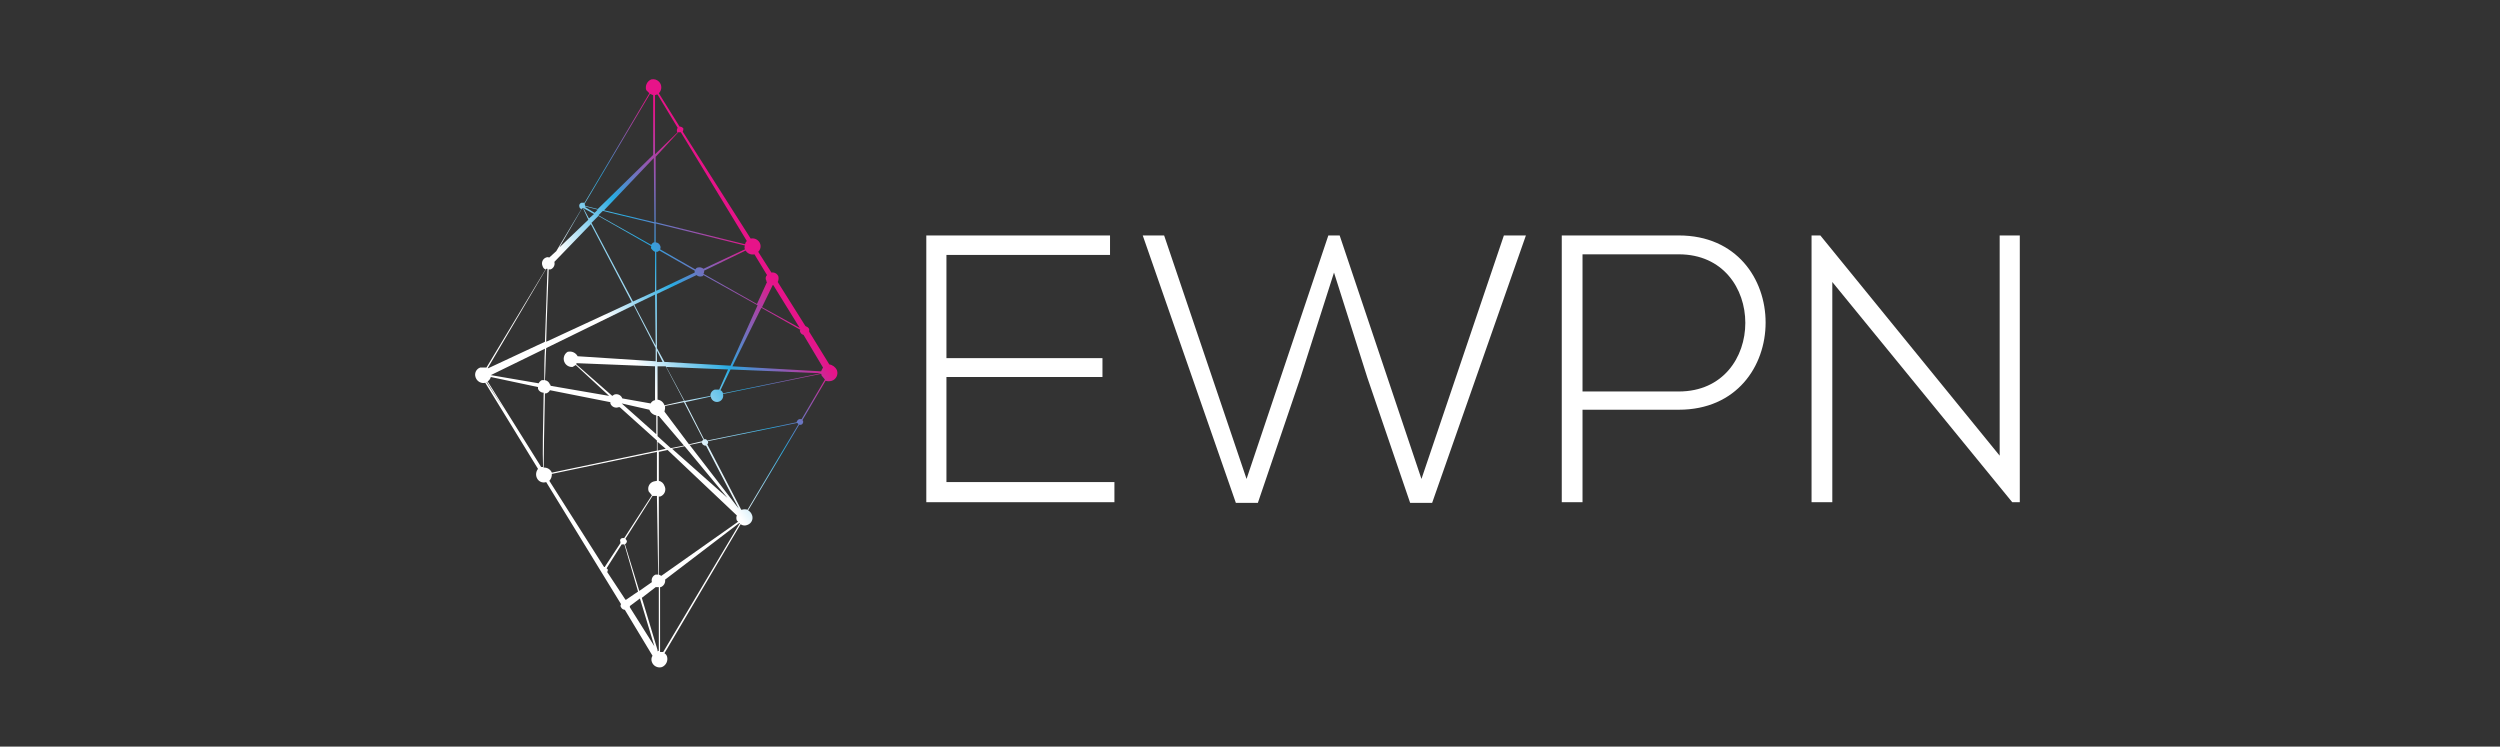 <?xml version="1.0" encoding="UTF-8"?> <svg xmlns="http://www.w3.org/2000/svg" width="221" height="66" viewBox="0 0 221 66" fill="none"><rect x="0" y="0" width="221" height="66" fill="#333333" stroke="none"/><path d="M83.665 31.66H97.458V33.328H83.665V42.617H98.515V44.397H81.885V20.814H98.126V22.538H83.665L83.665 31.66ZM117.425 20.814H118.426L125.657 42.339L132.943 20.814H134.89L126.602 44.452H124.656L120.874 33.384L117.926 24.095L114.978 33.328L111.196 44.452H109.249L101.018 20.814H102.909L110.195 42.339L117.425 20.814ZM139.895 36.22V44.397H138.06V20.814H148.405C158.639 20.814 158.639 36.22 148.405 36.22L139.895 36.22ZM139.895 22.482V34.607H148.405C156.247 34.607 156.247 22.482 148.405 22.482H139.895ZM160.919 20.814L176.771 40.281V20.814H178.55V44.397H177.883L161.976 24.929V44.397H160.141V20.814L160.919 20.814Z" fill="white"></path><path d="M73.979 32.716C73.853 32.448 73.603 32.261 73.311 32.215L71.531 29.323V29.1C71.476 28.933 71.309 28.878 71.198 28.822L68.751 24.929C68.829 24.774 68.848 24.596 68.806 24.428C68.706 24.187 68.451 24.048 68.194 24.095L67.026 22.259C67.223 22.074 67.289 21.788 67.193 21.536C67.064 21.201 66.709 21.012 66.359 21.091L60.352 11.636C60.397 11.55 60.416 11.454 60.408 11.357C60.332 11.249 60.206 11.186 60.074 11.191L58.239 8.243C58.526 7.965 58.533 7.507 58.255 7.22C58.078 7.038 57.819 6.961 57.571 7.019C57.202 7.173 57.01 7.582 57.126 7.965L57.404 8.243L51.676 17.921H51.398C51.251 17.966 51.169 18.122 51.214 18.268C51.218 18.283 51.224 18.297 51.231 18.31C51.231 18.384 51.286 18.44 51.398 18.477L49.173 22.203L48.561 22.76C48.505 22.76 48.394 22.704 48.283 22.76C47.993 22.862 47.842 23.18 47.944 23.47C47.946 23.474 47.947 23.478 47.949 23.483C48.005 23.649 48.06 23.761 48.227 23.816L42.999 32.493H42.443C42.096 32.617 41.915 32.999 42.039 33.346C42.044 33.359 42.048 33.371 42.053 33.383C42.185 33.744 42.576 33.94 42.943 33.828H42.888L47.56 41.448C47.385 41.669 47.342 41.966 47.449 42.227C47.578 42.558 47.945 42.73 48.283 42.616L54.901 53.407C54.836 53.488 54.836 53.603 54.901 53.685C54.963 53.815 55.091 53.9 55.235 53.907L57.682 57.967C57.575 58.133 57.555 58.34 57.627 58.524C57.758 58.885 58.149 59.08 58.517 58.969C58.886 58.815 59.078 58.406 58.962 58.023C58.92 57.908 58.842 57.811 58.739 57.745L65.469 46.343C65.648 46.47 65.882 46.491 66.081 46.398C66.428 46.274 66.609 45.892 66.485 45.545C66.48 45.533 66.475 45.52 66.47 45.508C66.41 45.342 66.292 45.204 66.136 45.119L70.642 37.555H70.808C70.955 37.509 71.037 37.353 70.992 37.207C70.987 37.193 70.982 37.179 70.975 37.165H70.92L72.978 33.661C73.159 33.717 73.353 33.717 73.534 33.661C73.912 33.534 74.117 33.124 73.99 32.746C73.986 32.736 73.983 32.726 73.979 32.716ZM48.505 23.816H48.672C48.938 23.713 49.083 23.424 49.006 23.149L52.232 19.812L55.847 26.709L48.283 30.213C48.339 27.765 48.45 25.485 48.505 23.816ZM51.731 18.254L52.844 18.532L52.566 18.811L51.731 18.31V18.254ZM53.288 18.644L57.849 19.756V21.425H57.794C57.695 21.469 57.616 21.548 57.571 21.647L52.899 19.033L53.288 18.644ZM64.746 32.382L67.305 27.209L70.753 29.156C70.697 29.212 70.697 29.267 70.753 29.378C70.804 29.493 70.908 29.576 71.031 29.601L72.755 32.493C72.688 32.599 72.632 32.71 72.588 32.827L64.746 32.382ZM58.072 30.769V25.986L61.576 24.317C61.692 24.433 61.863 24.476 62.021 24.428C62.132 24.428 62.132 24.373 62.188 24.317L66.971 26.987L64.579 32.326L58.739 31.993L58.072 30.769ZM58.572 31.993H58.072V30.991L58.572 31.993ZM57.961 30.547L56.069 26.931L57.905 26.041L57.961 30.547ZM62.243 23.928L65.914 22.148C66.074 22.415 66.388 22.55 66.693 22.482L67.805 24.317C67.667 24.448 67.643 24.66 67.749 24.818C67.749 24.873 67.749 24.929 67.805 24.929L66.915 26.875L62.188 24.206C62.24 24.123 62.26 24.024 62.243 23.928ZM68.306 25.207H68.361L70.697 28.989L67.36 27.154L68.306 25.207ZM65.858 22.037L62.188 23.761C62.049 23.644 61.862 23.603 61.687 23.649C61.576 23.649 61.52 23.761 61.465 23.816L58.35 22.037C58.41 21.933 58.41 21.806 58.35 21.703C58.285 21.542 58.133 21.434 57.961 21.425V19.756L65.858 21.703C65.799 21.806 65.799 21.933 65.858 22.037ZM58.016 22.259H58.127L58.294 22.148L61.409 23.928V24.095L58.016 25.707V22.259ZM58.072 8.354H58.127L59.907 11.302C59.839 11.399 59.818 11.522 59.852 11.636C59.852 11.666 59.877 11.691 59.907 11.691L57.905 13.638V8.41L58.072 8.354ZM59.963 11.691H60.185L66.025 21.314C65.914 21.369 65.914 21.48 65.858 21.592L57.961 19.645V13.86L59.963 11.691ZM57.849 19.645L53.4 18.588L57.794 13.972L57.849 19.645ZM57.571 21.758C57.571 21.814 57.516 21.925 57.571 21.981C57.627 22.037 57.738 22.203 57.905 22.259V25.763L55.958 26.653L52.287 19.701L52.899 19.089L57.571 21.758ZM56.014 26.987L57.961 30.769V31.937L51.064 31.492C50.894 31.171 50.525 31.009 50.174 31.103C49.834 31.313 49.73 31.759 49.94 32.098C50.084 32.331 50.347 32.462 50.619 32.438L50.897 32.271L53.845 34.996L48.672 34.106C48.672 34.051 48.672 33.995 48.617 33.995C48.555 33.791 48.382 33.639 48.172 33.606C48.227 32.66 48.227 31.715 48.283 30.769L56.014 26.987ZM59.295 39.613L58.127 38.556V36.776H58.239L60.463 39.39L59.295 39.613ZM60.519 39.446L64.301 44.007L59.407 39.668L60.519 39.446ZM58.183 50.792H57.961C57.694 50.896 57.55 51.185 57.627 51.46L56.514 52.239L55.235 48.067H55.18L56.403 52.294L55.346 53.017H55.291L53.678 50.57C53.715 50.502 53.735 50.425 53.733 50.347L53.622 50.236L54.957 48.123H55.235C55.346 48.067 55.458 47.9 55.402 47.789L55.291 47.622L57.682 43.84H58.072L58.183 50.792ZM55.68 53.685V53.573L56.57 52.906L57.849 57.133L55.68 53.685ZM57.794 42.56C57.438 42.657 57.228 43.024 57.325 43.38C57.332 43.404 57.34 43.427 57.349 43.45L57.627 43.784L55.18 47.566H55.013C54.891 47.58 54.803 47.69 54.817 47.812C54.82 47.843 54.83 47.873 54.846 47.9V48.011L53.455 50.125H53.4L48.561 42.505C48.715 42.34 48.795 42.119 48.783 41.893L58.072 39.946V42.505L57.794 42.56ZM48.783 41.782C48.664 41.493 48.372 41.313 48.06 41.337C48.06 40.169 48.116 37.666 48.172 34.774H48.283C48.427 34.73 48.548 34.63 48.617 34.495L53.956 35.552V35.664C54.059 35.953 54.376 36.105 54.666 36.002C54.67 36.001 54.675 35.999 54.679 35.997H54.79L58.072 38.945V39.835L48.783 41.782ZM57.404 36.22C57.502 36.486 57.736 36.677 58.016 36.72V38.389L54.957 35.664L57.404 36.22ZM58.127 39.056L58.85 39.668L58.127 39.835V39.056ZM57.849 35.386C57.705 35.429 57.584 35.529 57.516 35.664L55.013 35.219C54.91 34.929 54.592 34.778 54.303 34.88C54.298 34.882 54.294 34.883 54.29 34.885L54.123 34.996L50.953 32.215V32.104L57.905 32.382V35.386H57.849ZM48.116 33.606H47.894C47.775 33.668 47.678 33.765 47.615 33.884L43.388 33.161L48.172 30.825C48.116 31.77 48.116 32.66 48.116 33.606ZM43.388 33.328L47.56 34.217V34.384C47.647 34.584 47.843 34.714 48.06 34.718C48.005 37.555 47.949 40.058 48.005 41.281H47.838L43.11 33.717C43.248 33.626 43.347 33.487 43.388 33.328ZM58.127 57.578V57.467L56.737 52.85L57.961 51.905H58.239V57.522L58.127 57.578ZM58.461 50.904L58.239 50.792V43.895H58.35C58.701 43.784 58.895 43.409 58.784 43.057C58.772 43.02 58.757 42.984 58.739 42.95C58.664 42.722 58.473 42.553 58.239 42.505V39.946L59.017 39.779L65.135 45.564C65.079 45.707 65.079 45.866 65.135 46.009L65.247 46.12L58.461 50.904ZM65.08 44.674L60.964 39.334L62.021 39.112C62.058 39.149 62.076 39.186 62.076 39.223C62.076 39.279 62.299 39.446 62.41 39.39L65.302 44.952L65.08 44.674ZM62.076 39.001L60.908 39.279L58.739 36.387C58.785 36.224 58.803 36.055 58.795 35.886L60.463 35.552L62.188 38.89C62.126 38.89 62.076 38.939 62.076 39.001ZM58.739 35.83C58.653 35.557 58.413 35.361 58.127 35.33V32.382H58.85L60.463 35.441L58.739 35.83ZM58.906 32.438L64.357 32.66L63.578 34.44H63.189C62.948 34.515 62.788 34.744 62.799 34.996L60.519 35.441L58.906 32.438ZM63.912 34.774C63.887 34.651 63.804 34.547 63.689 34.495L64.579 32.66L72.588 32.994L63.912 34.774ZM57.738 8.41V13.694L52.844 18.477L51.731 18.199C51.736 18.138 51.716 18.078 51.676 18.032L57.46 8.298L57.738 8.41ZM51.453 18.421H51.62L52.51 18.922L52.065 19.311L51.62 18.477H51.564L52.009 19.422L49.451 21.87L51.453 18.421ZM48.283 23.761H48.394C48.339 25.096 48.283 27.543 48.172 30.213L43.166 32.549H43.11L48.283 23.761ZM43.055 33.773L44.612 36.275L42.999 33.773H43.055ZM58.628 57.634H58.35V51.905H58.406C58.677 51.803 58.84 51.524 58.795 51.237L65.358 46.231H65.413L58.628 57.634ZM66.081 45.063C65.919 45.008 65.743 45.008 65.58 45.063H65.525L62.521 39.279C62.604 39.212 62.627 39.095 62.577 39.001L70.475 37.388L70.586 37.499L66.081 45.063ZM70.864 37.054H70.642C70.527 37.105 70.444 37.209 70.419 37.332L62.521 38.945C62.471 38.842 62.351 38.794 62.243 38.834L60.575 35.552L62.855 35.052V35.163C62.958 35.453 63.275 35.604 63.565 35.502C63.569 35.5 63.574 35.498 63.578 35.497C63.844 35.393 63.988 35.104 63.912 34.829L72.588 33.049C72.644 33.105 72.588 33.161 72.644 33.216L72.922 33.55L70.864 37.054Z" fill="url(#paint0_linear_2709_58055)"></path><defs><linearGradient id="paint0_linear_2709_58055" x1="54.073" y1="35.691" x2="68.812" y2="25.68" gradientUnits="userSpaceOnUse"><stop offset="0.21" stop-color="white"></stop><stop offset="0.58" stop-color="#29AAE1"></stop><stop offset="1" stop-color="#E71389"></stop></linearGradient></defs></svg> 